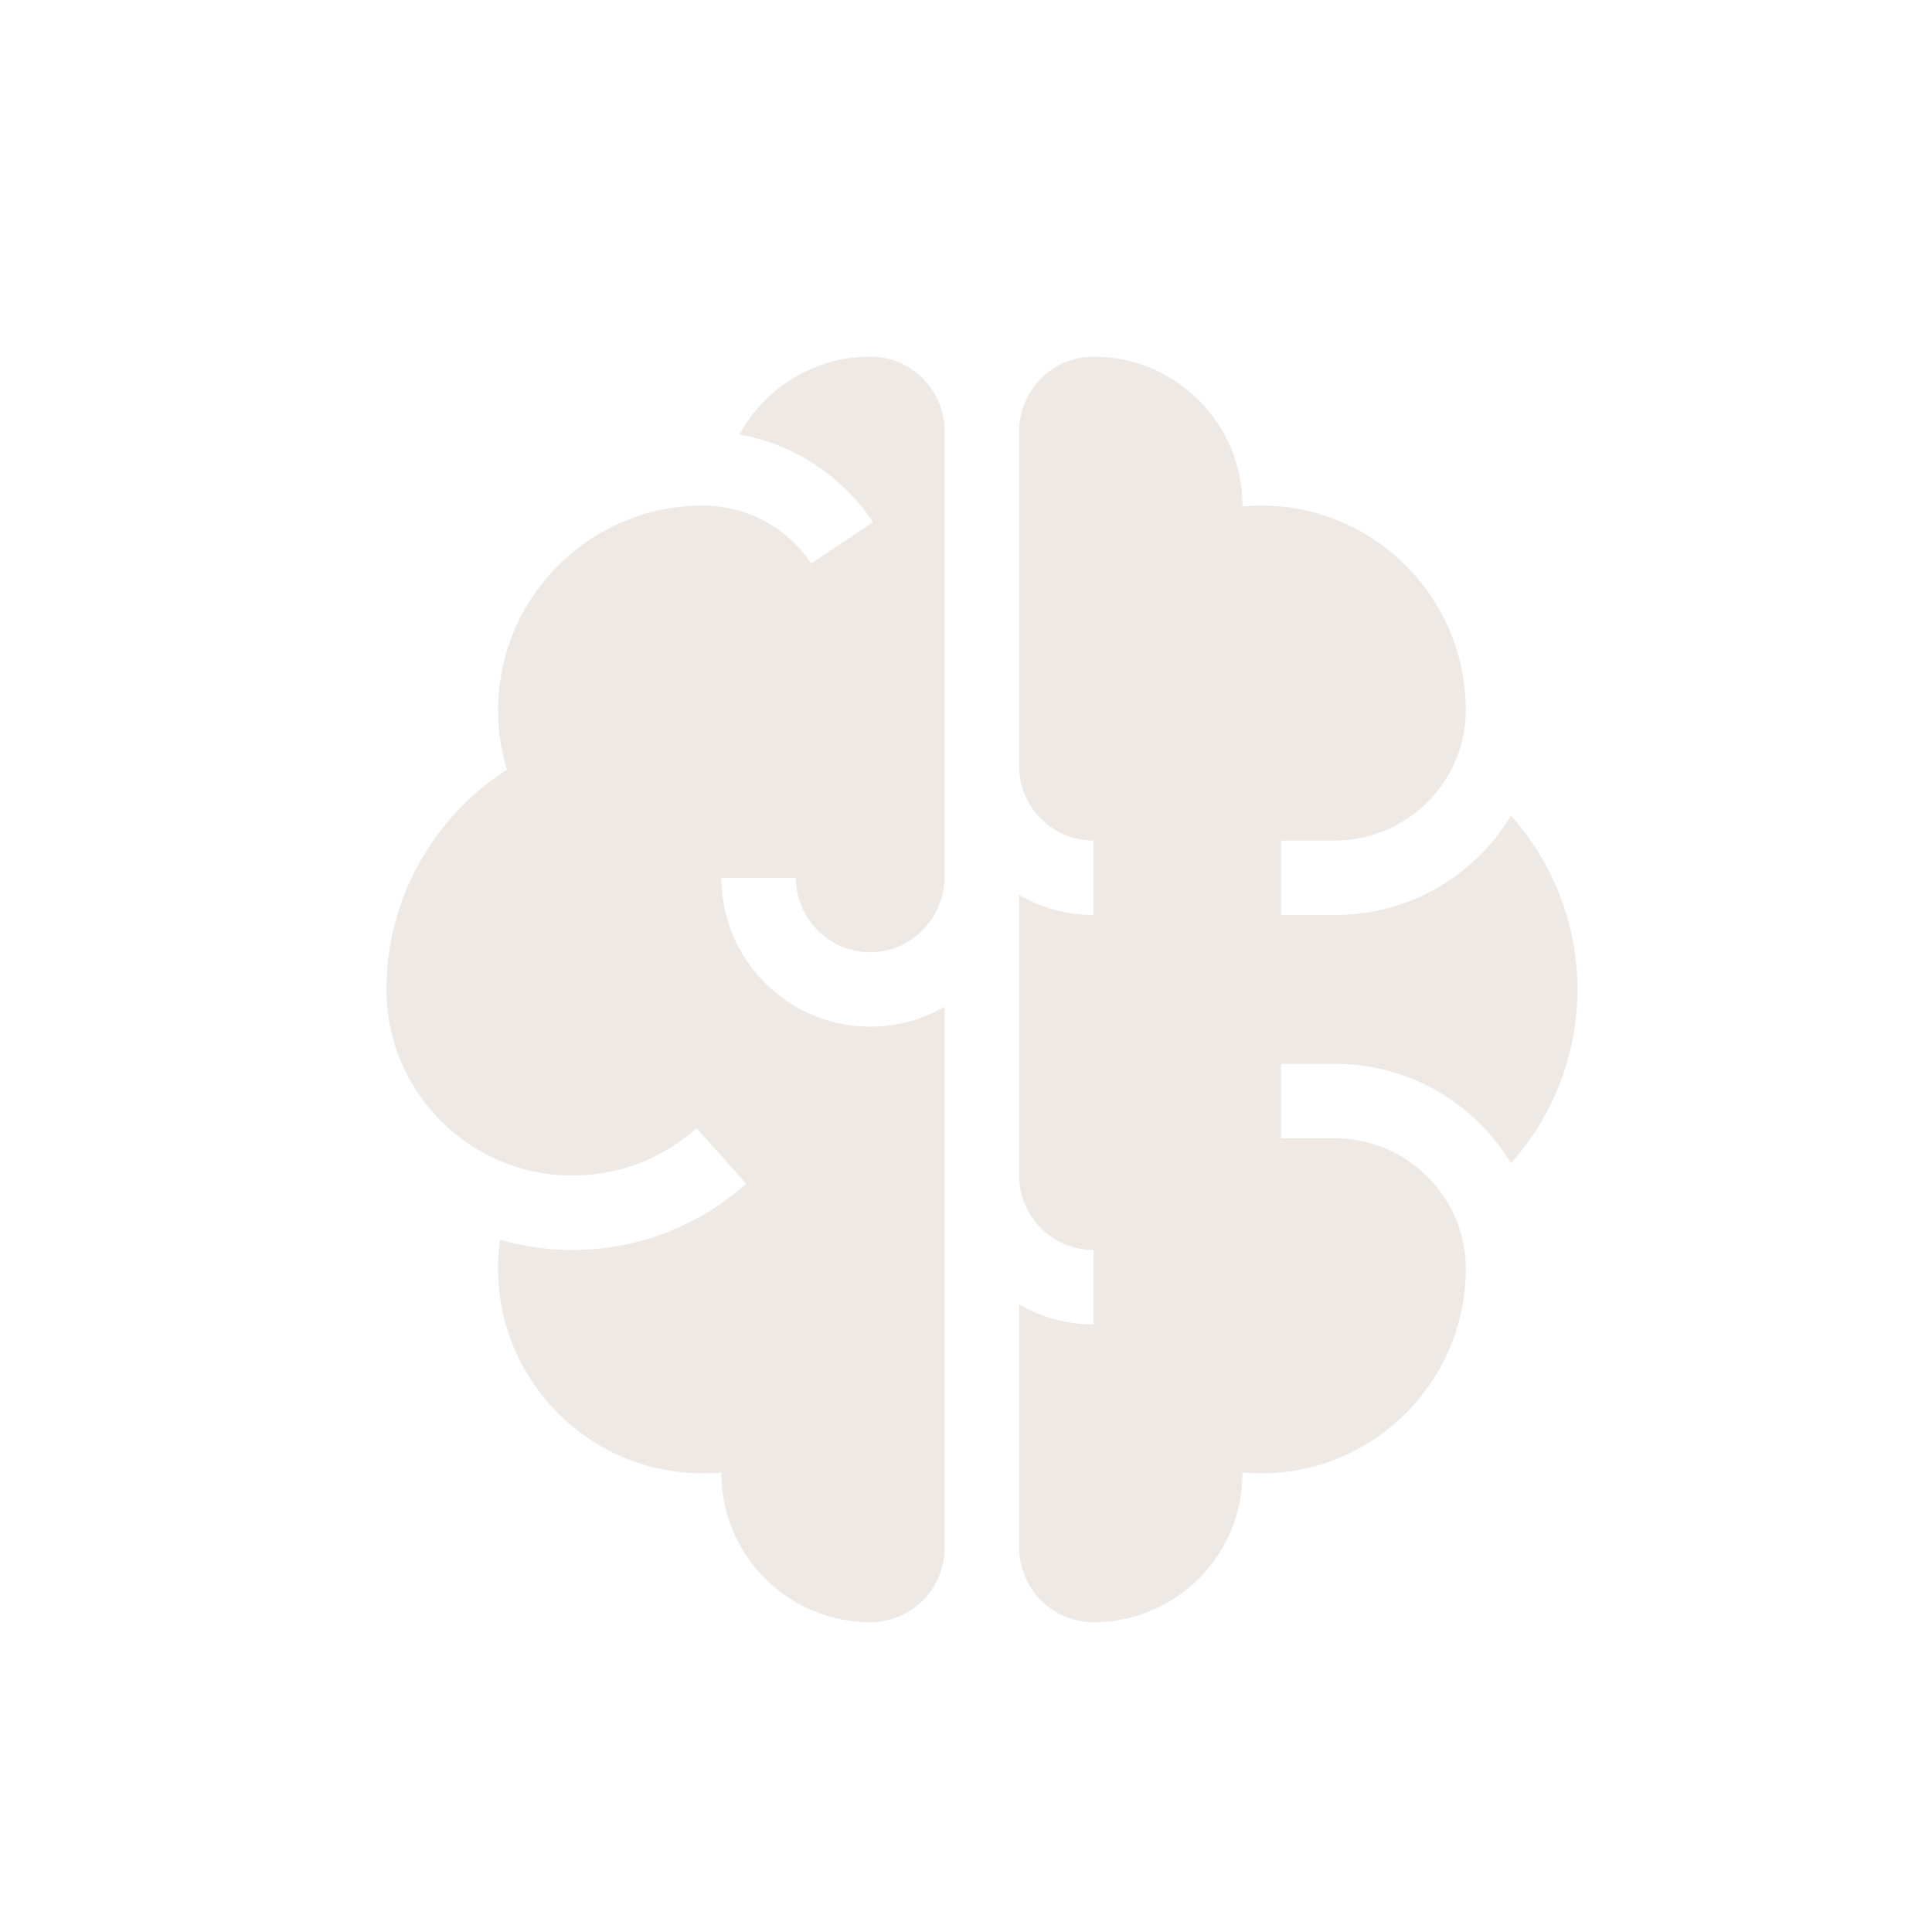 <svg width="130" height="130" viewBox="0 0 130 130" fill="none" xmlns="http://www.w3.org/2000/svg">
<path d="M63.568 67.734C62.093 68.589 60.383 69.082 58.559 69.082C53.035 69.082 48.541 64.588 48.541 59.063H53.55C53.55 61.876 55.88 64.154 58.711 64.07C61.435 63.989 63.568 61.682 63.568 58.957V29.04C63.568 26.34 61.418 24 58.559 24C54.767 24 51.461 26.118 49.76 29.233C53.395 29.893 56.644 31.994 58.743 35.13L54.58 37.916C52.946 35.475 50.221 34.018 47.289 34.018C39.693 34.018 33.514 40.198 33.514 47.793C33.514 49.147 33.717 50.499 34.108 51.792C29.118 54.983 26 60.559 26 66.577C26 73.482 31.618 79.1 38.523 79.1C41.609 79.1 44.574 77.968 46.87 75.912L50.211 79.644C45.589 83.781 39.288 85.052 33.653 83.42C32.401 92.178 39.669 99.884 48.541 99.079V99.136C48.541 104.66 53.035 109.154 58.559 109.154C61.419 109.154 63.568 106.813 63.568 104.114V67.734Z" fill="#EEE9E5"></path>
<path d="M89.832 76.595H86.192V71.586H89.865C94.867 71.586 99.254 74.266 101.668 78.266C107.635 71.583 107.635 61.571 101.668 54.888C99.254 58.888 94.867 61.568 89.865 61.568H86.192V56.559H89.832C94.658 56.559 98.635 52.61 98.631 47.784C98.626 39.745 91.708 33.339 83.604 34.075V34.018C83.604 28.491 79.096 23.97 73.531 24C70.781 24.015 68.577 26.29 68.577 29.04V51.55C68.577 54.312 70.824 56.559 73.586 56.559V61.568C71.762 61.568 70.052 61.076 68.577 60.22V79.1C68.577 81.862 70.824 84.109 73.586 84.109V89.118C71.762 89.118 70.052 88.626 68.577 87.77V104.115C68.577 106.815 70.727 109.154 73.586 109.154C79.11 109.154 83.604 104.66 83.604 99.136V99.08C91.707 99.815 98.626 93.41 98.631 85.37C98.634 80.544 94.658 76.595 89.832 76.595Z" fill="#EEE9E5"></path>
</svg>
